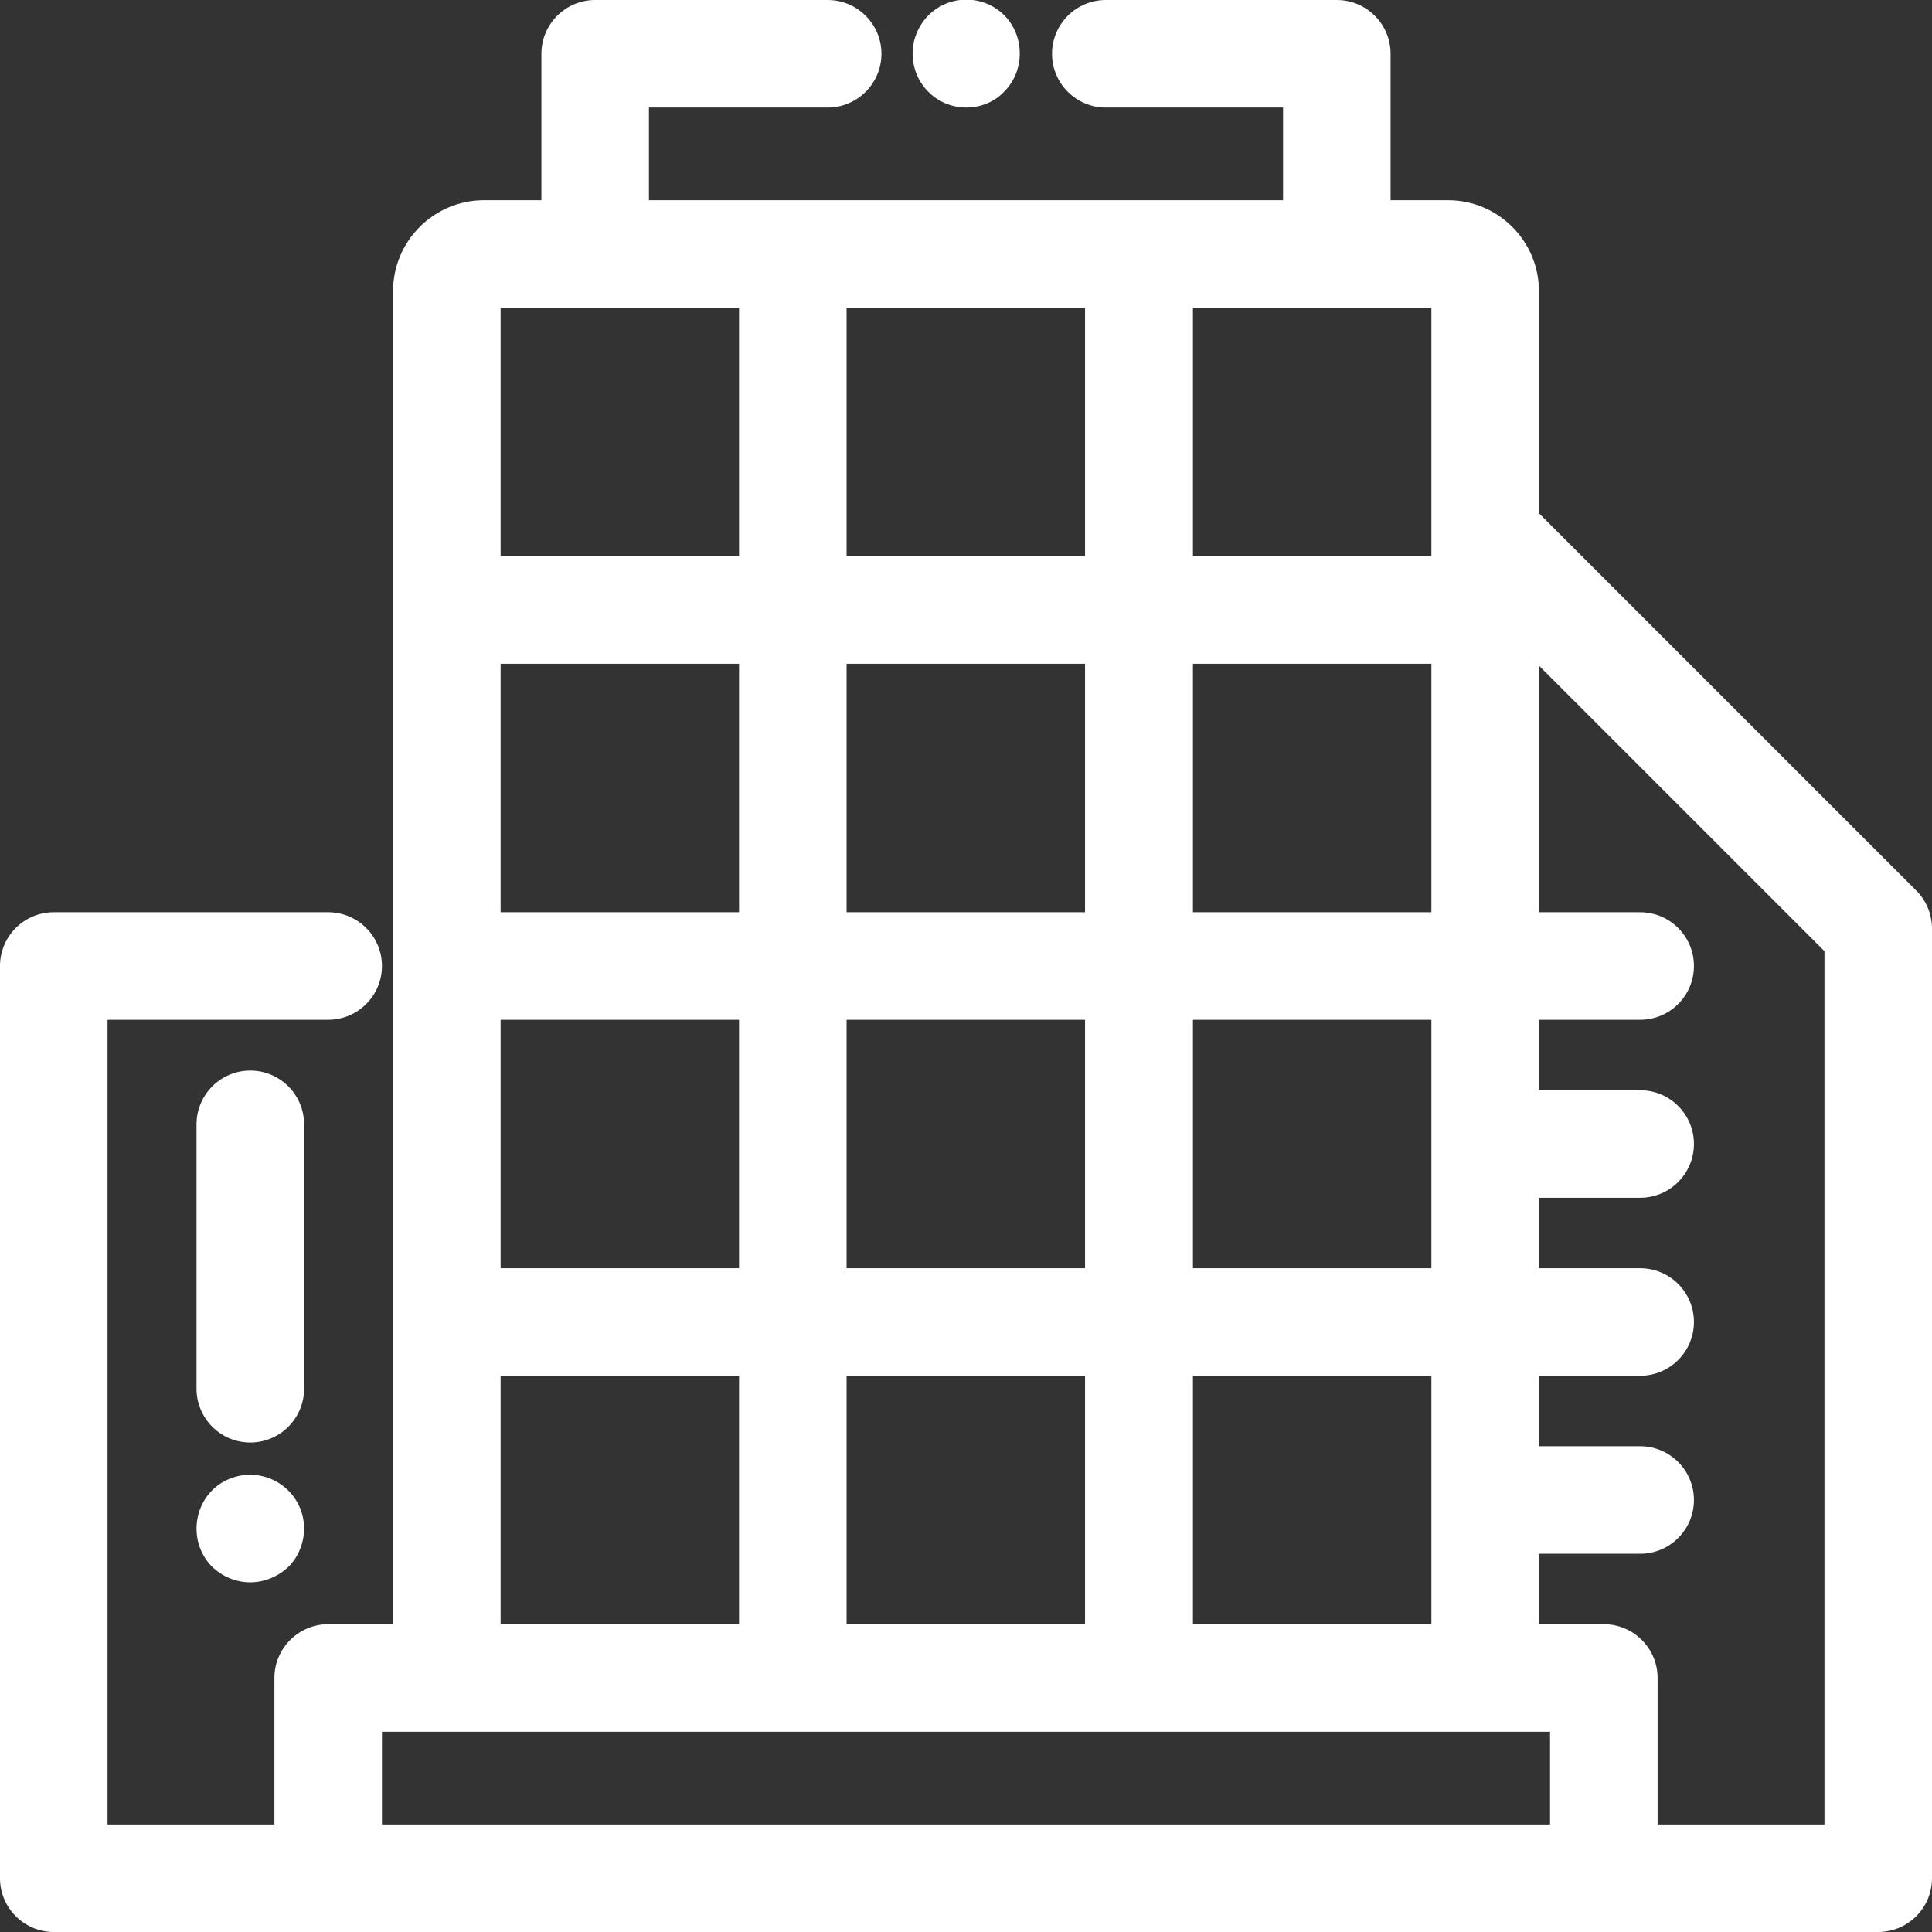 <svg id="Capa_1" xmlns="http://www.w3.org/2000/svg" xmlns:xlink="http://www.w3.org/1999/xlink" width="521" height="521" viewBox="-37 160.9 521 521" style="enable-background:new -37 160.9 521 521"
	><rect x="-37" y="160.9" width="521" height="521" fill="#333333" stroke="none"/><style>.st0{fill:#fff}</style><g><g><g><path class="st0" d="M230.7 168.3c-1.9-1.9-4.4-2.9-7.1-2.9s-5.2 1.1-7.1 2.9c-1.9 1.9-2.9 4.4-2.9 7.1s1.1 5.2 2.9 7.1c1.9 1.9 4.4 2.9 7.1 2.9s5.2-1.1 7.1-2.9c1.9-1.9 2.9-4.4 2.9-7.1S232.6 170.2 230.7 168.3z"/><path class="st0" d="M223.6 189.9c-3.8.0-7.6-1.5-10.3-4.3-2.7-2.7-4.2-6.4-4.2-10.3.0-3.8 1.6-7.6 4.3-10.3 2.7-2.7 6.4-4.2 10.2-4.2s7.5 1.5 10.2 4.2v0c2.7 2.7 4.2 6.4 4.2 10.3.0 3.9-1.5 7.6-4.2 10.3C231.2 188.4 227.4 189.9 223.6 189.9zm0-20c-1.4.0-2.9.6-3.9 1.6s-1.6 2.4-1.6 3.9.6 2.9 1.6 3.9 2.5 1.6 3.9 1.6 2.9-.6 3.9-1.6 1.6-2.5 1.6-3.9-.6-2.9-1.6-3.9S225.1 169.9 223.6 169.9z"/></g></g></g><g><g><g><path class="st0" d="M476.6 404.3 373.5 301.2v-61.8c0-11-9-20-20-20h-20v-44c0-5.5-4.5-10-10-10h-62.3c-5.5.0-10 4.5-10 10s4.5 10 10 10h52.3v34h-180v-34h52.7c5.5.0 10-4.5 10-10s-4.5-10-10-10h-62.7c-5.5.0-10 4.5-10 10v44h-20c-11 0-20 9-20 20v364h-22c-5.5.0-10 4.5-10 10v44h-54v-226h64c5.5.0 10-4.5 10-10s-4.5-10-10-10h-74c-5.5.0-10 4.5-10 10v246c0 5.5 4.5 10 10 10h492c5.5.0 10-4.5 10-10v-256C479.5 408.7 478.4 406.2 476.6 404.3zM280.2 239.4h73.3v76h-73.3V239.4zM280.2 335.4h73.3v76h-73.3v-76zm0 96h73.3v76h-73.3v-76zm0 96h73.3v76h-73.3v-76zM186.8 239.4h73.3v76h-73.3V239.4zM186.8 335.4h73.3v76h-73.3v-76zm0 96h73.3v76h-73.3v-76zm0 96h73.3v76h-73.3v-76zM93.5 239.4h73.3v76H93.5V239.4zM93.5 335.4h73.3v76H93.5v-76zm0 96h73.3v76H93.5v-76zm0 96h73.3v76H93.5v-76zm292 130h-324v-34h302 22v34zm74 0h-54v-44c0-5.5-4.5-10-10-10h-22v-28.1h31.8c5.5.0 10-4.5 10-10s-4.5-10-10-10h-31.8v-28h31.8c5.5.0 10-4.5 10-10 0-5.5-4.5-10-10-10h-31.8v-28h31.8c5.5.0 10-4.5 10-10s-4.5-10-10-10h-31.8v-28h31.8c5.5.0 10-4.5 10-10s-4.5-10-10-10h-31.8v-81.9l86 86v242z"/><path class="st0" d="M469.5 681.9h-492c-8 0-14.5-6.5-14.5-14.5v-246c0-8 6.5-14.5 14.5-14.5h74c8 0 14.5 6.5 14.5 14.5s-6.5 14.5-14.5 14.5H-8v217h45v-39.5c0-8 6.5-14.5 14.5-14.5H69V239.4c0-13.5 11-24.5 24.5-24.5H109v-39.5c0-8 6.5-14.5 14.5-14.5h62.7c8 0 14.5 6.5 14.5 14.5s-6.5 14.5-14.5 14.5H138v25h171v-25h-47.8c-8 0-14.5-6.5-14.5-14.5s6.5-14.5 14.5-14.5h62.3c8 0 14.5 6.5 14.5 14.5v39.5h15.5c13.5.0 24.5 11 24.5 24.5v59.9l101.8 101.8c2.7 2.7 4.2 6.4 4.2 10.3v256C484 675.4 477.5 681.9 469.5 681.9zm-492-266c-3 0-5.5 2.5-5.5 5.5v246c0 3 2.5 5.5 5.5 5.5h492c3 0 5.5-2.5 5.5-5.5v-256c0-1.5-.6-2.8-1.6-3.9L369 303.1v-63.7c0-8.5-7-15.5-15.5-15.5H329v-48.5c0-3-2.5-5.5-5.5-5.5h-62.3c-3 0-5.5 2.5-5.5 5.5s2.5 5.5 5.5 5.5H318v43H129v-43h57.2c3 0 5.5-2.5 5.5-5.5s-2.5-5.5-5.5-5.5h-62.7c-3 0-5.5 2.5-5.5 5.5v48.5H93.5c-8.5.0-15.5 7-15.5 15.5v368.5H51.5c-3 0-5.5 2.5-5.5 5.5v48.5h-63v-235h68.5c3 0 5.5-2.5 5.5-5.5s-2.5-5.5-5.5-5.5h-74zM464 661.9h-63v-48.5c0-3-2.5-5.5-5.5-5.5H369v-37.1h36.3c3 0 5.5-2.5 5.5-5.5s-2.5-5.5-5.5-5.5H369v-37h36.3c3 0 5.5-2.5 5.5-5.5s-2.5-5.5-5.5-5.5H369v-37h36.3c3 0 5.5-2.5 5.5-5.5s-2.5-5.5-5.5-5.5H369v-37h36.3c3 0 5.5-2.5 5.5-5.5s-2.5-5.5-5.5-5.5H369v-97.3l95 95V661.9zm-54-9h45V417.4l-77-77v66.5h27.3c8 0 14.5 6.5 14.5 14.5s-6.5 14.5-14.5 14.5H378v19h27.3c8 0 14.5 6.5 14.5 14.5s-6.5 14.5-14.5 14.5H378v19h27.3c8 0 14.5 6.5 14.5 14.5s-6.5 14.5-14.5 14.5H378v19h27.3c8 0 14.5 6.5 14.5 14.5s-6.5 14.5-14.5 14.5H378v19h17.5c8 0 14.5 6.5 14.5 14.5v39.5zm-20 9H57v-43h333v43zm-324-9h315v-25H66v25zm292-45h-82.3v-85H358v85zM284.7 598.9H349v-67h-64.3v67zm-20 9h-82.3v-85h82.3v85zM191.3 598.9h64.3v-67h-64.3v67zm-20 9H89v-85h82.3v85zM98 598.9h64.3v-67H98v67zm260-87h-82.3v-85H358v85zM284.7 502.9H349v-67h-64.3v67zm-20 9h-82.3v-85h82.3v85zM191.3 502.9h64.3v-67h-64.3v67zm-20 9H89v-85h82.3v85zM98 502.9h64.3v-67H98v67zm260-87h-82.3v-85H358v85zM284.7 406.9H349v-67h-64.3v67zm-20 9h-82.3v-85h82.3v85zM191.3 406.9h64.3v-67h-64.3v67zm-20 9H89v-85h82.3v85zM98 406.9h64.3v-67H98v67zm260-87h-82.3v-85H358v85zM284.7 310.9H349v-67h-64.3v67zm-20 9h-82.3v-85h82.3v85zM191.3 310.9h64.3v-67h-64.3v67zm-20 9H89v-85h82.3v85zM98 310.9h64.3v-67H98v67z"/></g></g></g><g><g><g><path class="st0" d="M37.6 566c-1.9-1.9-4.4-2.9-7.1-2.9s-5.2 1.1-7.1 2.9c-1.9 1.9-2.9 4.4-2.9 7.1s1.1 5.2 2.9 7.1c1.9 1.9 4.4 2.9 7.1 2.9s5.2-1.1 7.1-2.9c1.9-1.9 2.9-4.4 2.9-7.1S39.4 567.9 37.6 566z"/><path class="st0" d="M30.5 587.6c-3.8.0-7.5-1.5-10.3-4.2-2.7-2.7-4.2-6.4-4.2-10.3.0-3.8 1.5-7.6 4.2-10.3 2.7-2.7 6.4-4.2 10.3-4.2s7.6 1.6 10.3 4.3c2.7 2.7 4.2 6.4 4.2 10.2.0 3.8-1.5 7.6-4.2 10.3C38.1 586 34.3 587.6 30.5 587.6zm0-20c-1.5.0-2.9.6-3.9 1.6s-1.6 2.5-1.6 3.9c0 1.4.6 2.9 1.6 3.9s2.5 1.6 3.9 1.6 2.9-.6 3.9-1.6 1.6-2.5 1.6-3.9c0-1.4-.6-2.9-1.6-3.9v0C33.4 568.2 32 567.6 30.5 567.6z"/></g></g></g><g><g><g><path class="st0" d="M30.5 454.1c-5.5.0-10 4.5-10 10v71.3c0 5.5 4.5 10 10 10s10-4.5 10-10v-71.3C40.5 458.6 36 454.1 30.5 454.1z"/><path class="st0" d="M30.5 549.9c-8 0-14.5-6.5-14.5-14.5v-71.3c0-8 6.5-14.5 14.5-14.5S45 456.1 45 464.1v71.3c0 8-6.5 14.5-14.5 14.5zM30.5 458.6c-3 0-5.5 2.5-5.5 5.5v71.3c0 3 2.5 5.5 5.5 5.5s5.5-2.5 5.5-5.5v-71.3C36 461.1 33.5 458.6 30.5 458.6z"/></g></g></g></svg>